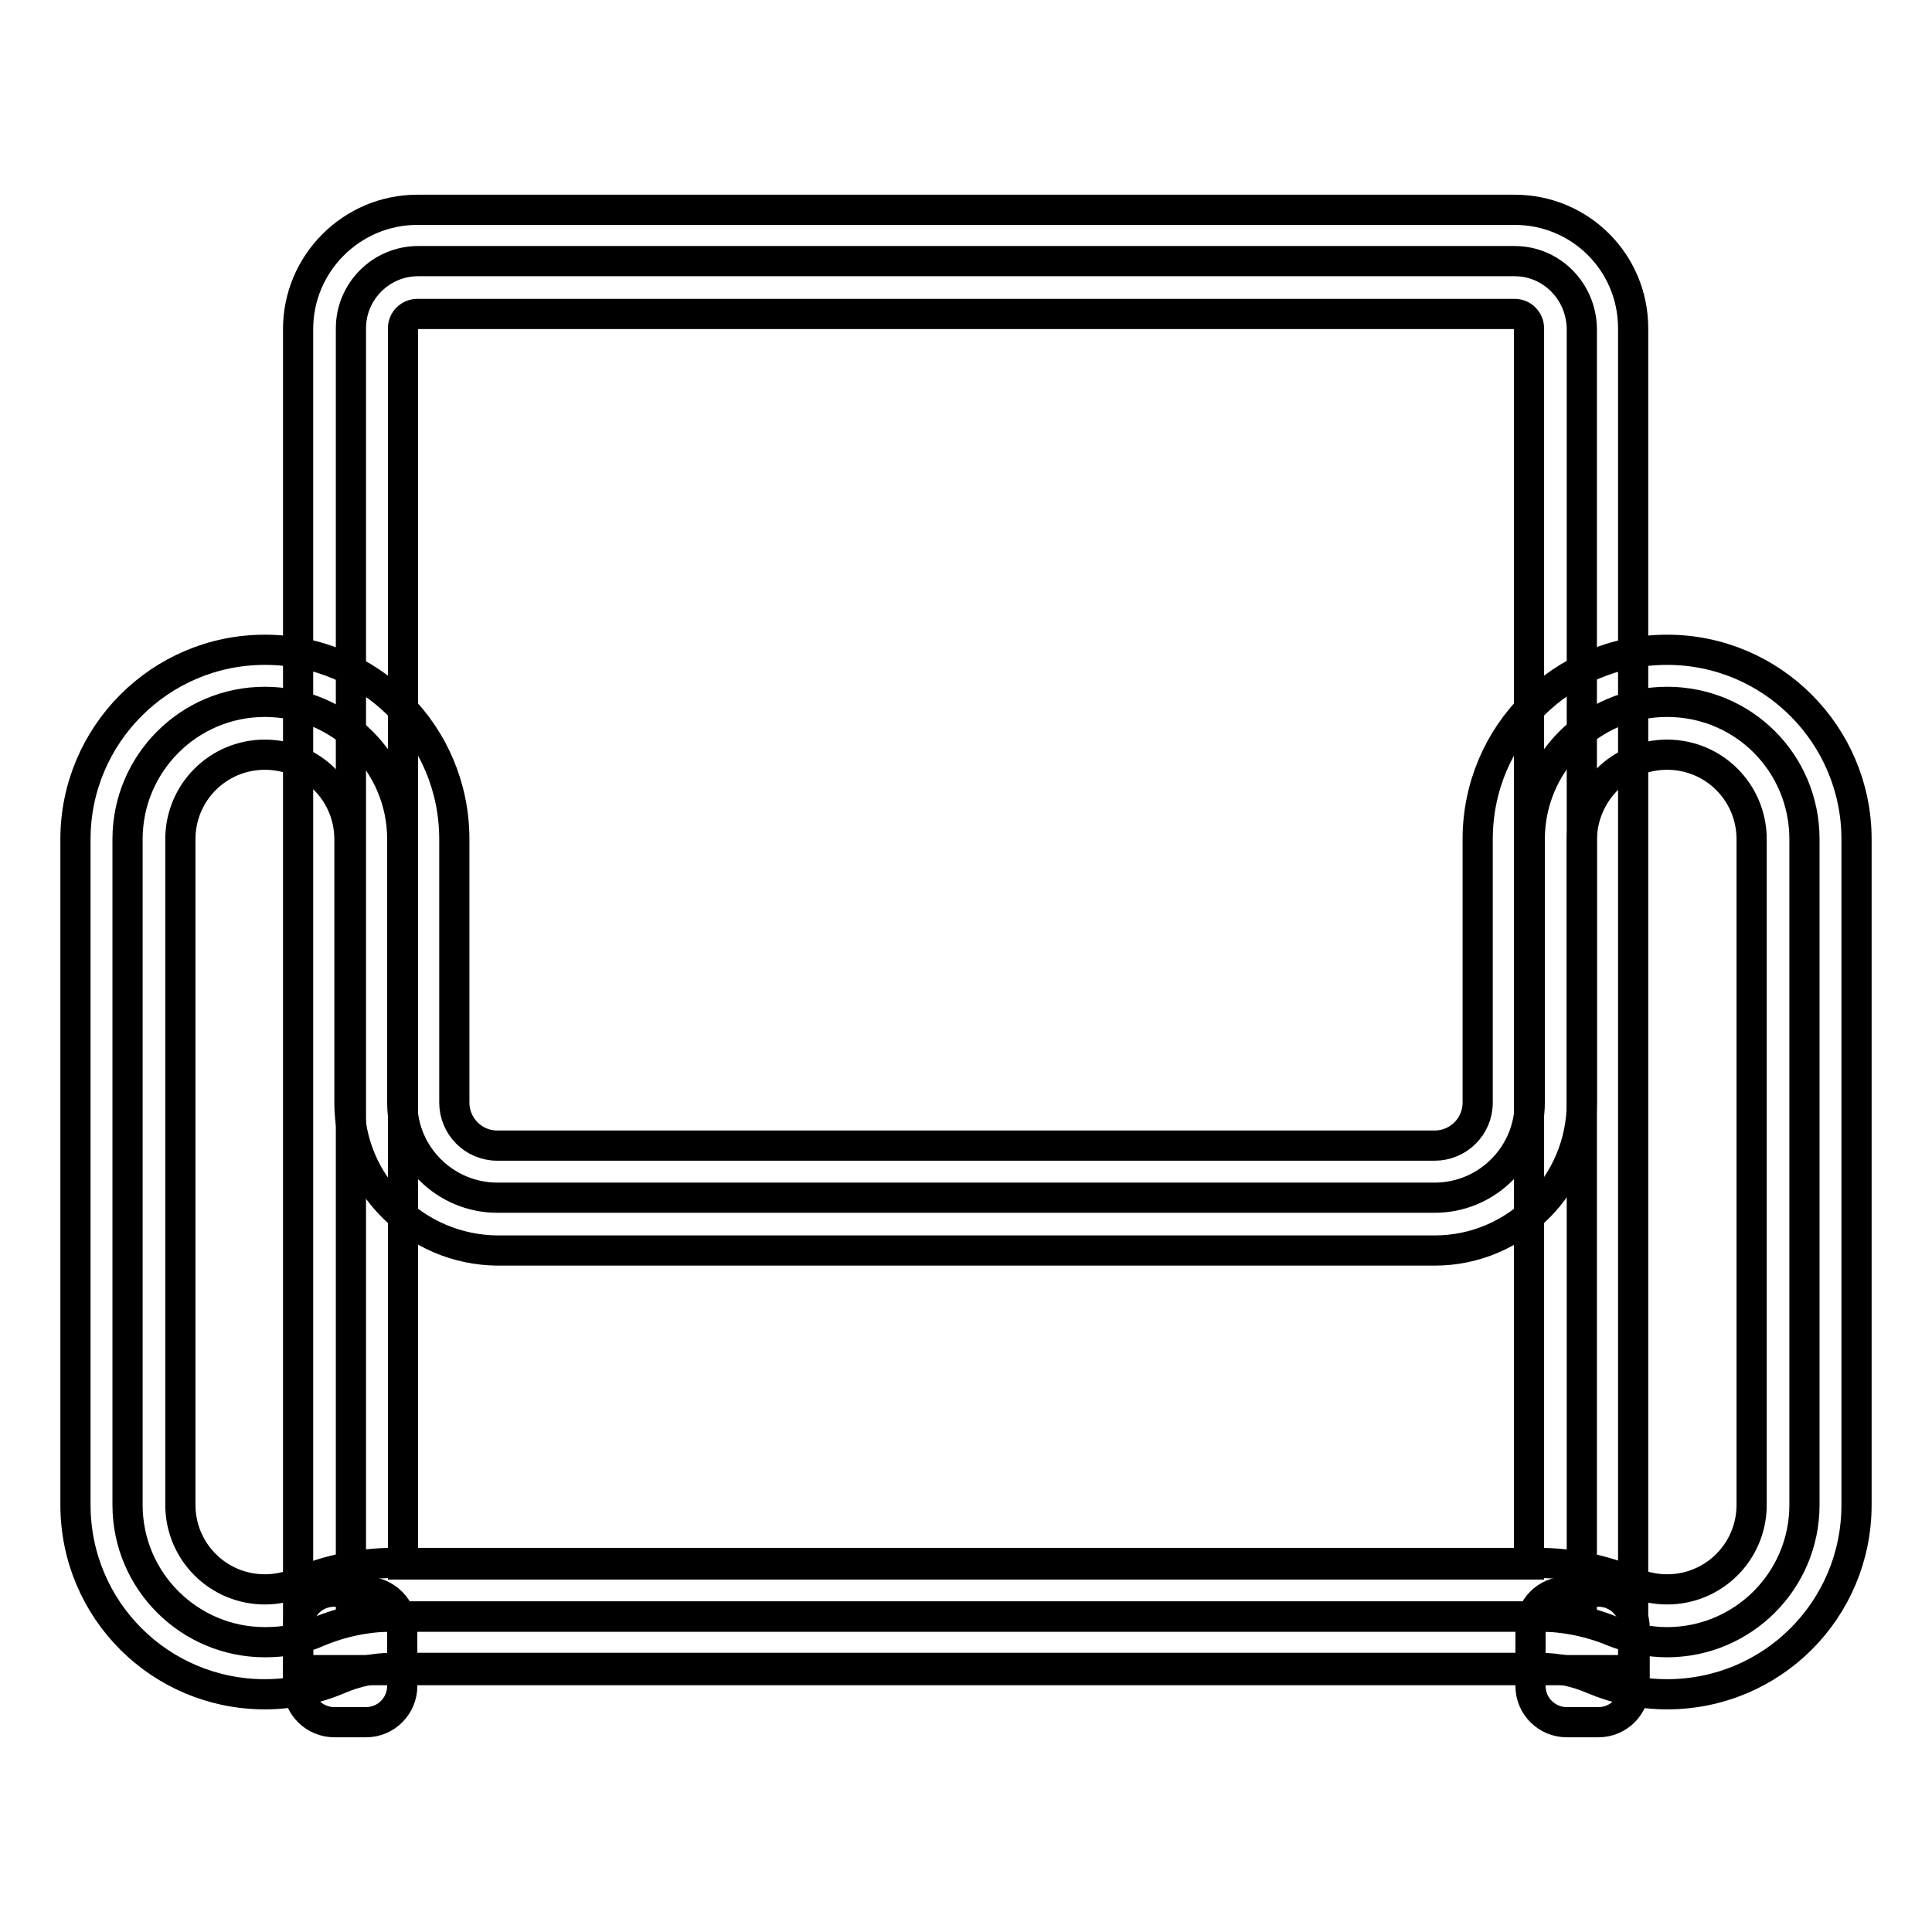 <?xml version="1.0" encoding="utf-8"?>
<!-- Svg Vector Icons : http://www.onlinewebfonts.com/icon -->
<!DOCTYPE svg PUBLIC "-//W3C//DTD SVG 1.1//EN" "http://www.w3.org/Graphics/SVG/1.1/DTD/svg11.dtd">
<svg version="1.1" xmlns="http://www.w3.org/2000/svg" xmlns:xlink="http://www.w3.org/1999/xlink" x="0px" y="0px" viewBox="0 0 256 256" enable-background="new 0 0 256 256" xml:space="preserve">
<g> <path stroke-width="4" fill-opacity="0" stroke="#000000"  d="M46.5,214.3V43.5c0-4.9,4-8.9,8.9-8.9h145.3c4.9,0,8.8,4,8.9,8.9v170.7H46.5z"/> <path stroke-width="4" fill-opacity="0" stroke="#000000"  d="M200.7,41.6c1.1,0,1.9,0.9,1.9,1.9l0,0v163.8H53.4V43.5c0-1.1,0.9-1.9,1.9-1.9H200.7 M200.7,27.8H55.3 c-8.7,0-15.8,7.1-15.8,15.8v177.7h176.9V43.5C216.4,34.8,209.4,27.8,200.7,27.8L200.7,27.8z"/> <path stroke-width="4" fill-opacity="0" stroke="#000000"  d="M220.9,217.6c-2.4,0-4.8-0.5-7.1-1.4c-3.1-1.3-6.5-2-9.9-2H52.1c-3.4,0-6.8,0.7-9.9,2 c-2.2,1-4.6,1.4-7.1,1.4c-10,0-18.2-8.1-18.2-18.2v-88.2c0-10,8.1-18.2,18.2-18.2c10,0,18.2,8.1,18.2,18.2v34.9 c0,7,5.7,12.6,12.6,12.6h124.2c7,0,12.6-5.7,12.6-12.6v-34.9c0-10,8.1-18.2,18.2-18.2s18.2,8.1,18.2,18.2v88.2 C239.1,209.5,230.9,217.6,220.9,217.6z"/> <path stroke-width="4" fill-opacity="0" stroke="#000000"  d="M220.9,100c6.2,0,11.2,5,11.2,11.2v88.2c0,6.2-5,11.2-11.2,11.2c-1.5,0-3-0.3-4.4-0.9 c-4-1.7-8.3-2.6-12.6-2.6H52.1c-4.3,0-8.6,0.9-12.6,2.6c-1.4,0.6-2.9,0.9-4.4,0.9c-6.2,0-11.2-5-11.2-11.2v-88.2 c0-6.2,5-11.2,11.2-11.2s11.2,5,11.2,11.2v34.9c0,10.8,8.8,19.5,19.6,19.6h124.2c10.8,0,19.5-8.8,19.5-19.6v-34.9 C209.7,105,214.7,100,220.9,100 M220.9,86.1c-13.9,0-25.1,11.2-25.1,25.1v34.9c0,3.2-2.6,5.7-5.7,5.7H65.9c-3.2,0-5.7-2.6-5.7-5.7 v-34.9c0-13.9-11.2-25.1-25.1-25.1C21.2,86.1,10,97.4,10,111.2v88.2c0,13.9,11.2,25.1,25.1,25.1c3.4,0,6.7-0.7,9.8-2 c2.3-1,4.7-1.5,7.2-1.5h151.8c2.5,0,4.9,0.5,7.2,1.5c3.1,1.3,6.4,2,9.8,2c13.9,0,25.1-11.2,25.1-25.1l0,0v-88.2 C246,97.4,234.8,86.1,220.9,86.1L220.9,86.1z"/> <path stroke-width="4" fill-opacity="0" stroke="#000000"  d="M211.8,210.9h-4.2c-2.7,0-4.8,2.1-4.8,4.8c0,0,0,0,0,0v7.7c0,2.7,2.2,4.8,4.8,4.8l0,0h4.2 c2.7,0,4.8-2.2,4.8-4.8l0,0v-7.7C216.6,213.1,214.5,210.9,211.8,210.9C211.8,210.9,211.8,210.9,211.8,210.9L211.8,210.9z  M48.5,210.9h-4.2c-2.7,0-4.8,2.1-4.8,4.8c0,0,0,0,0,0v7.7c0,2.7,2.2,4.8,4.8,4.8l0,0h4.2c2.7,0,4.8-2.2,4.8-4.8l0,0v-7.7 C53.3,213.1,51.1,210.9,48.5,210.9C48.5,210.9,48.5,210.9,48.5,210.9z"/></g>
</svg>